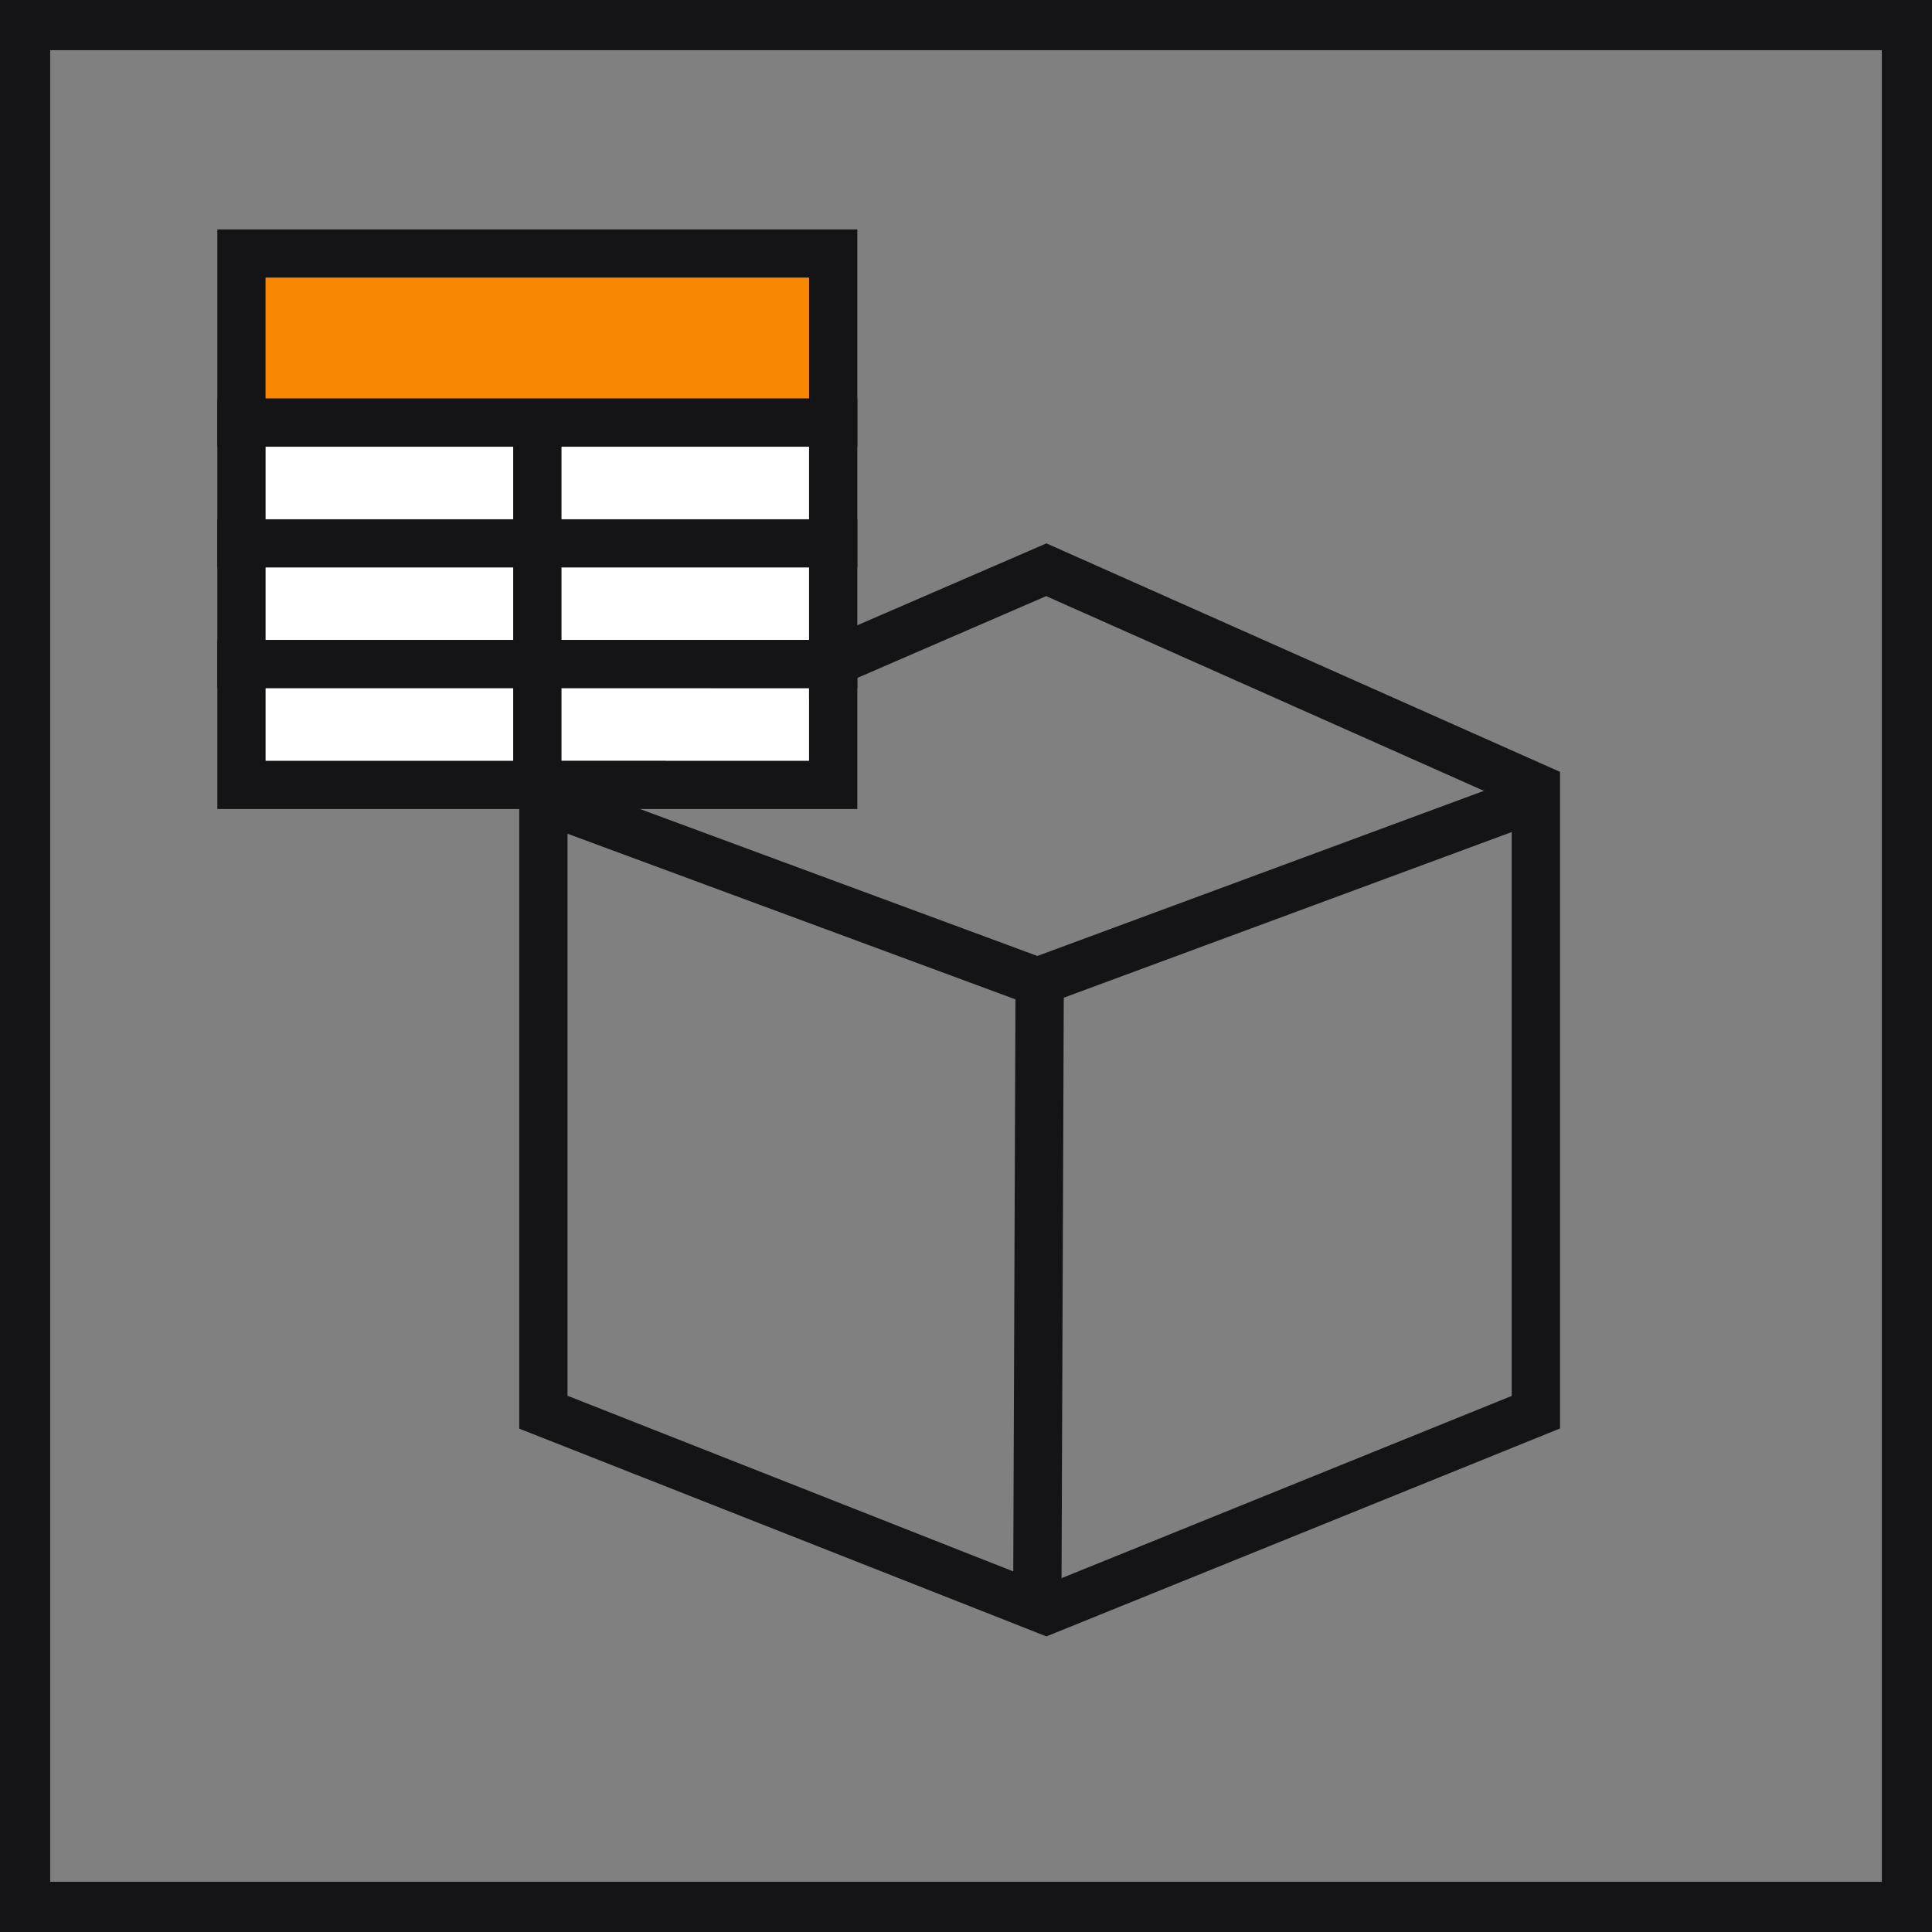 <?xml version="1.0" encoding="utf-8"?>
<!-- Generator: Adobe Illustrator 16.0.0, SVG Export Plug-In . SVG Version: 6.00 Build 0)  -->
<!DOCTYPE svg PUBLIC "-//W3C//DTD SVG 1.1//EN" "http://www.w3.org/Graphics/SVG/1.1/DTD/svg11.dtd">
<svg version="1.1" id="Layer_1" xmlns="http://www.w3.org/2000/svg" xmlns:xlink="http://www.w3.org/1999/xlink" x="0px" y="0px"
	 width="160px" height="160px" viewBox="20 0 160 160" enable-background="new 20 0 160 160" xml:space="preserve">
<rect x="20" y="0" width="160" height="160" fill="#808080" stroke="none"/>
<g>
	<path fill="#141416" d="M20,0h160v160H20V0z M24.156,4.156v151.688h151.688V4.156H24.156z"/>
	<path fill="#141416" d="M63,63.908L106.66,45l42.533,18.922V118.3l-42.534,17.22L63,118.314V63.908z M67,66.535v49.056
		l39.641,15.621l38.553-15.608V66.52l-38.553-17.152L67,66.535z"/>
	<path fill="#141416" d="M105.91,83.421l-0.004,0.011L64,67.936l1.387-3.752l40.524,14.985l40.522-14.985l1.387,3.752
		l-41.905,15.496L105.91,83.421L105.91,83.421z"/>
	<path fill="#141416" d="M104.104,80.492l-0.201,52.713l4,0.015l0.201-52.712L104.104,80.492z"/>
	<g>
		<path fill="#141416" d="M38,19h53v18H38V19z M42,23v10h45V23H42z"/>
		<path fill="#F88701" d="M42,23v10h45V23H42z"/>
		<path fill="#141416" d="M38,33h53v14H38V33z M42,37v6h45v-6H42z"/>
		<path fill="#141416" d="M38,43h53v14H38V43z M42,47v6h45v-6H42z"/>
		<path fill="#FFFFFF" d="M42,47v6h45v-6H42z"/>
		<path fill="#141416" d="M38,53h53v14H38V53z M42,57v6h45v-6H42z"/>
		<path fill="#FFFFFF" d="M42,57v6h45v-6H42z M42,37v6h45v-6H42z"/>
		<path fill="#141416" d="M62.5,35v31.184h4V35H62.5z"/>
	</g>
</g>
</svg>
